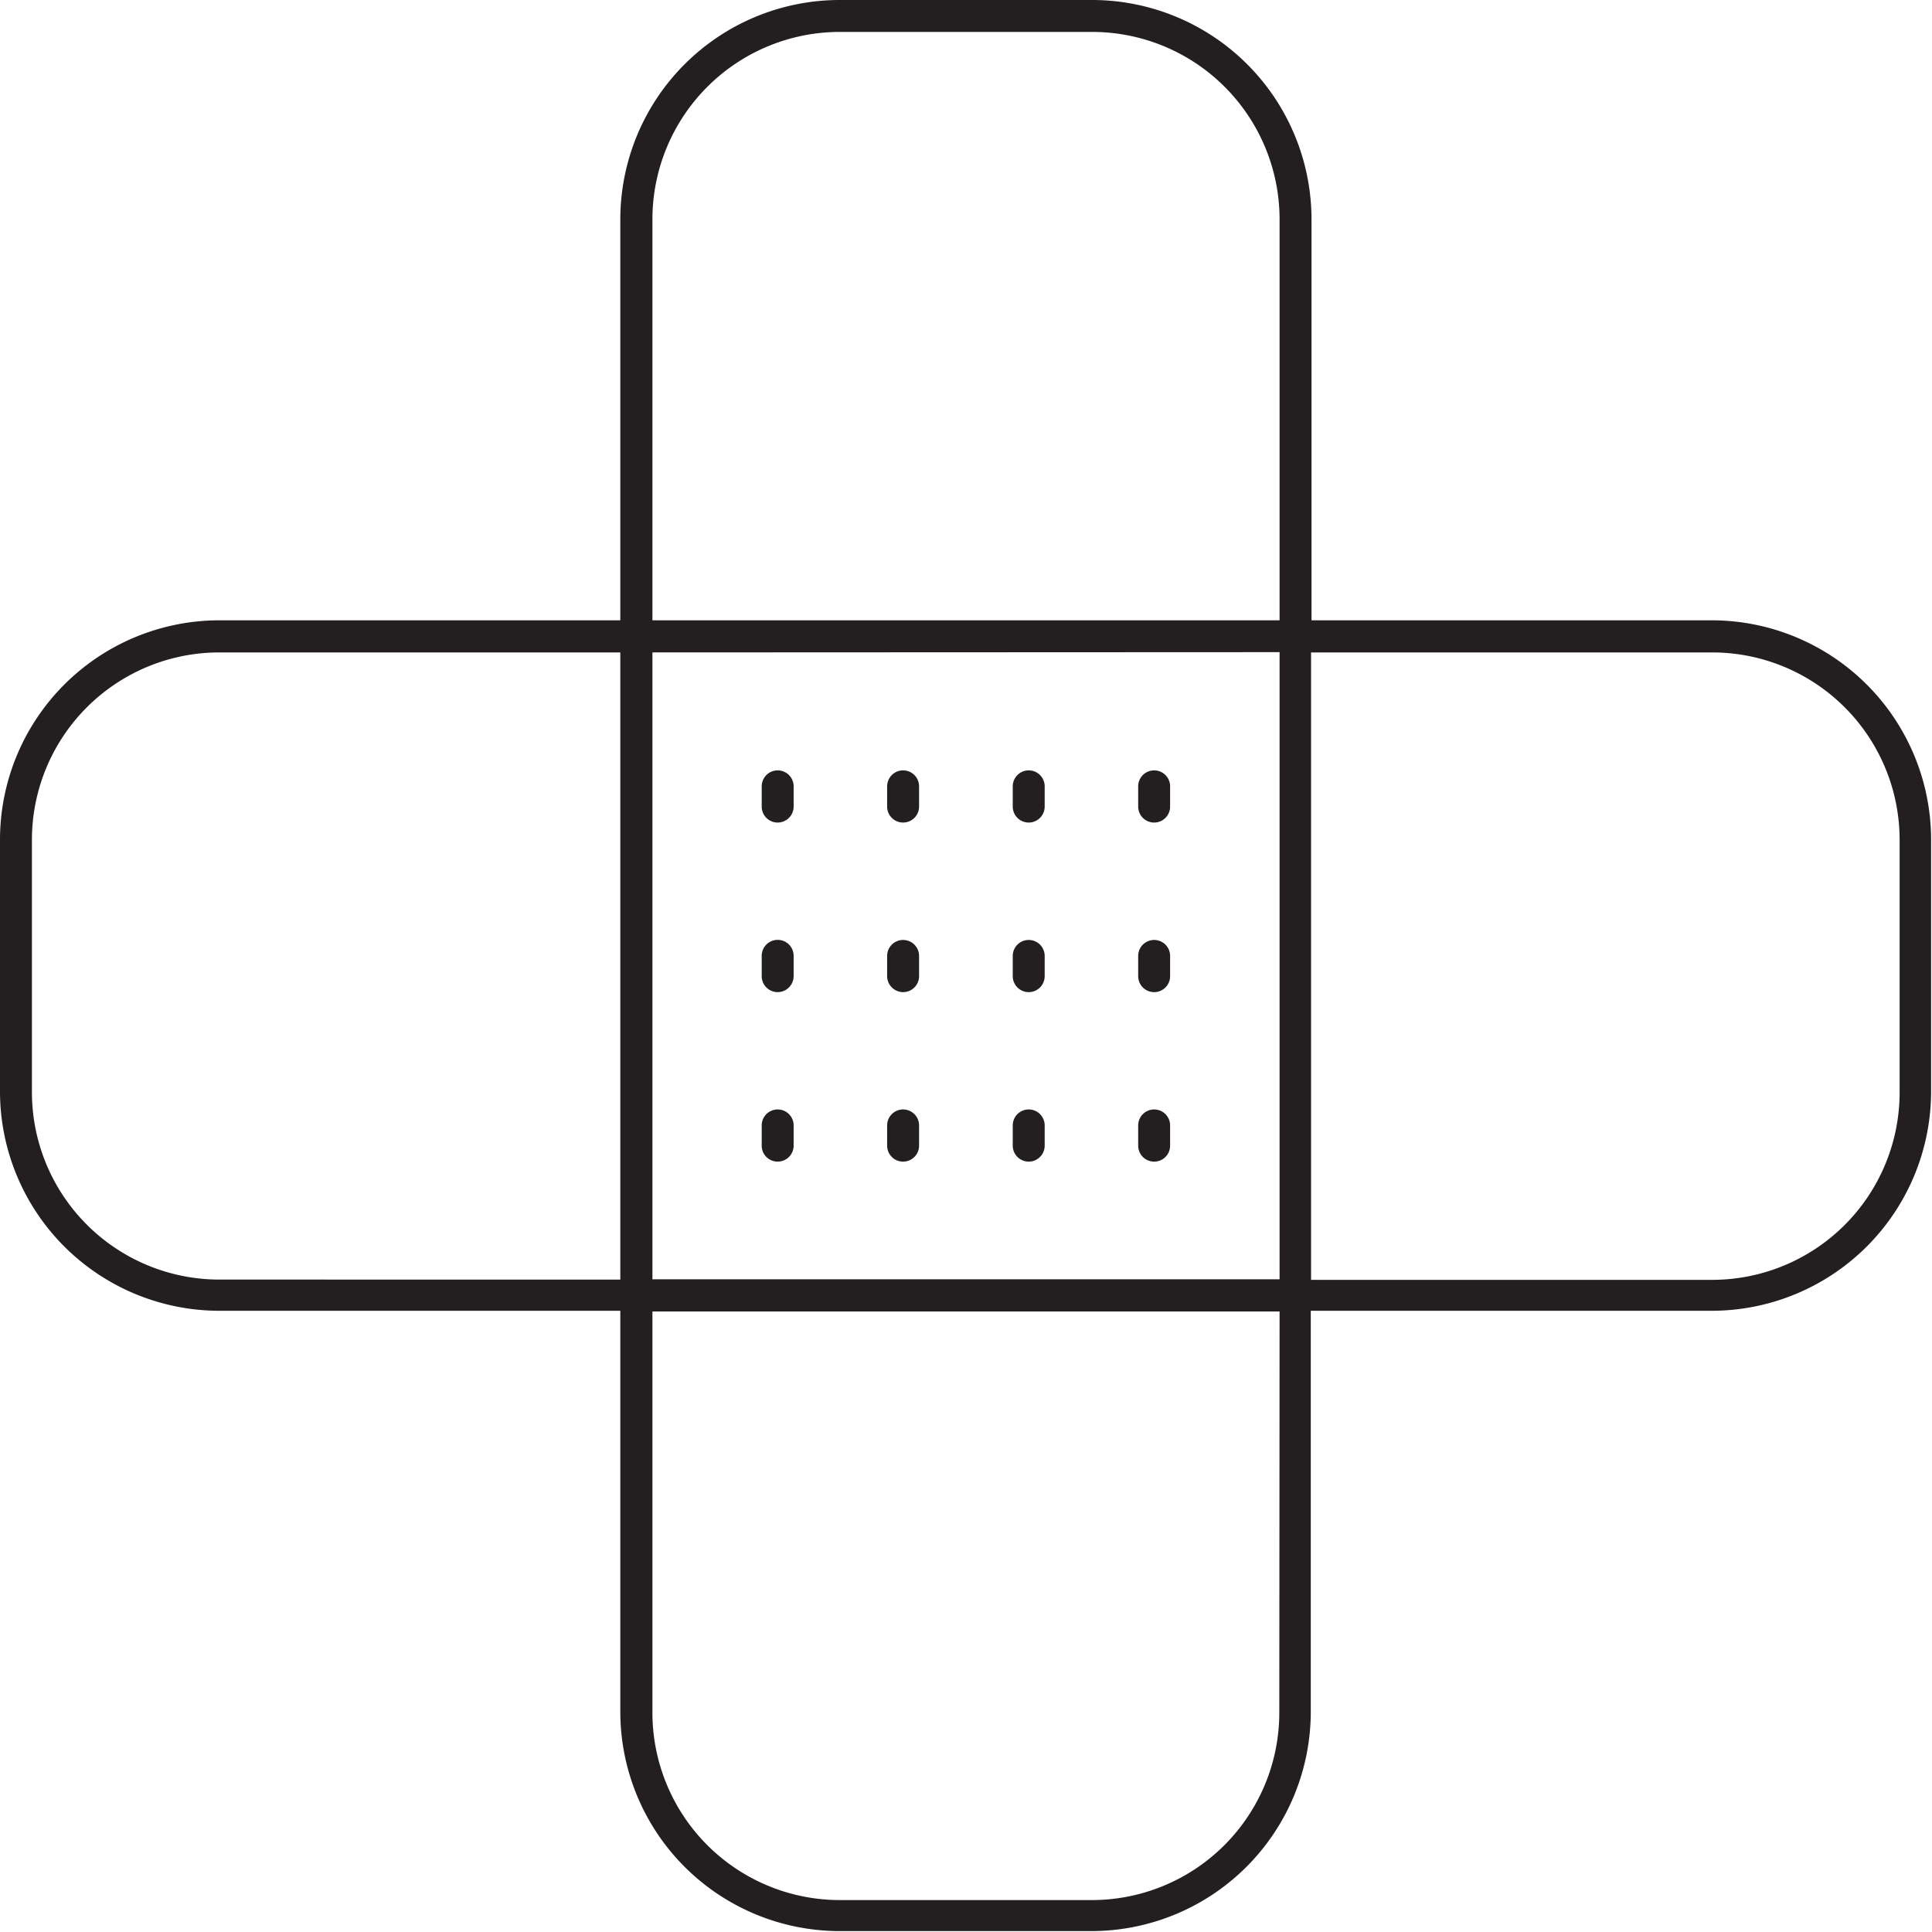 <svg xmlns="http://www.w3.org/2000/svg" viewBox="0 0 211.79 211.79"><defs><style>.cls-1{fill:#231f20;}</style></defs><title>Incision-care_icn</title><g id="Layer_2" data-name="Layer 2"><g id="expanded"><path class="cls-1" d="M187.77,68h-44V24a24.06,24.06,0,0,0-24-24H92.05A24.06,24.06,0,0,0,68,24V68H24a24.06,24.06,0,0,0-24,24v27.69a24.06,24.06,0,0,0,24,24H68v44a24.06,24.06,0,0,0,24,24h27.69a24.06,24.06,0,0,0,24-24v-44h44a24.06,24.06,0,0,0,24-24V92.05A24.06,24.06,0,0,0,187.77,68ZM71.52,24A20.55,20.55,0,0,1,92.05,3.5h27.69A20.55,20.55,0,0,1,140.27,24V68H71.52Zm68.75,47.49v68.75H71.52V71.52ZM24,140.27A20.55,20.55,0,0,1,3.5,119.74V92.05A20.55,20.55,0,0,1,24,71.52H68v68.75Zm116.24,47.5a20.55,20.55,0,0,1-20.53,20.52H92.05a20.55,20.55,0,0,1-20.53-20.52v-44h68.75Zm68-68a20.55,20.55,0,0,1-20.52,20.53h-44V71.52h44a20.55,20.55,0,0,1,20.52,20.53Z"/><path class="cls-1" d="M85.28,90.17A1.75,1.75,0,0,0,87,88.42V86.2a1.75,1.75,0,0,0-3.5,0v2.22A1.75,1.75,0,0,0,85.28,90.17Z"/><path class="cls-1" d="M99,90.17a1.75,1.75,0,0,0,1.75-1.75V86.2a1.75,1.75,0,0,0-3.5,0v2.22A1.75,1.75,0,0,0,99,90.17Z"/><path class="cls-1" d="M112.77,90.17a1.75,1.75,0,0,0,1.75-1.75V86.2a1.75,1.75,0,0,0-3.5,0v2.22A1.75,1.75,0,0,0,112.77,90.17Z"/><path class="cls-1" d="M126.52,90.17a1.75,1.75,0,0,0,1.75-1.75V86.2a1.75,1.75,0,0,0-3.5,0v2.22A1.75,1.75,0,0,0,126.52,90.17Z"/><path class="cls-1" d="M85.28,108.76A1.76,1.76,0,0,0,87,107v-2.22a1.75,1.75,0,1,0-3.5,0V107A1.75,1.75,0,0,0,85.28,108.76Z"/><path class="cls-1" d="M99,108.76a1.75,1.75,0,0,0,1.75-1.75v-2.22a1.75,1.75,0,0,0-3.5,0V107A1.76,1.76,0,0,0,99,108.76Z"/><path class="cls-1" d="M112.77,108.76a1.75,1.75,0,0,0,1.75-1.75v-2.22a1.75,1.75,0,0,0-3.5,0V107A1.75,1.75,0,0,0,112.77,108.76Z"/><path class="cls-1" d="M126.52,108.76a1.75,1.75,0,0,0,1.75-1.75v-2.22a1.75,1.75,0,0,0-3.5,0V107A1.75,1.75,0,0,0,126.52,108.76Z"/><path class="cls-1" d="M85.28,127.34A1.75,1.75,0,0,0,87,125.59v-2.22a1.75,1.75,0,0,0-3.5,0v2.22A1.75,1.75,0,0,0,85.28,127.34Z"/><path class="cls-1" d="M99,127.34a1.75,1.75,0,0,0,1.75-1.75v-2.22a1.75,1.75,0,0,0-3.5,0v2.22A1.75,1.75,0,0,0,99,127.34Z"/><path class="cls-1" d="M112.77,127.34a1.75,1.75,0,0,0,1.75-1.75v-2.22a1.75,1.75,0,0,0-3.5,0v2.22A1.75,1.75,0,0,0,112.77,127.34Z"/><path class="cls-1" d="M126.52,127.34a1.75,1.75,0,0,0,1.75-1.75v-2.22a1.75,1.75,0,0,0-3.5,0v2.22A1.75,1.75,0,0,0,126.52,127.34Z"/></g></g></svg>